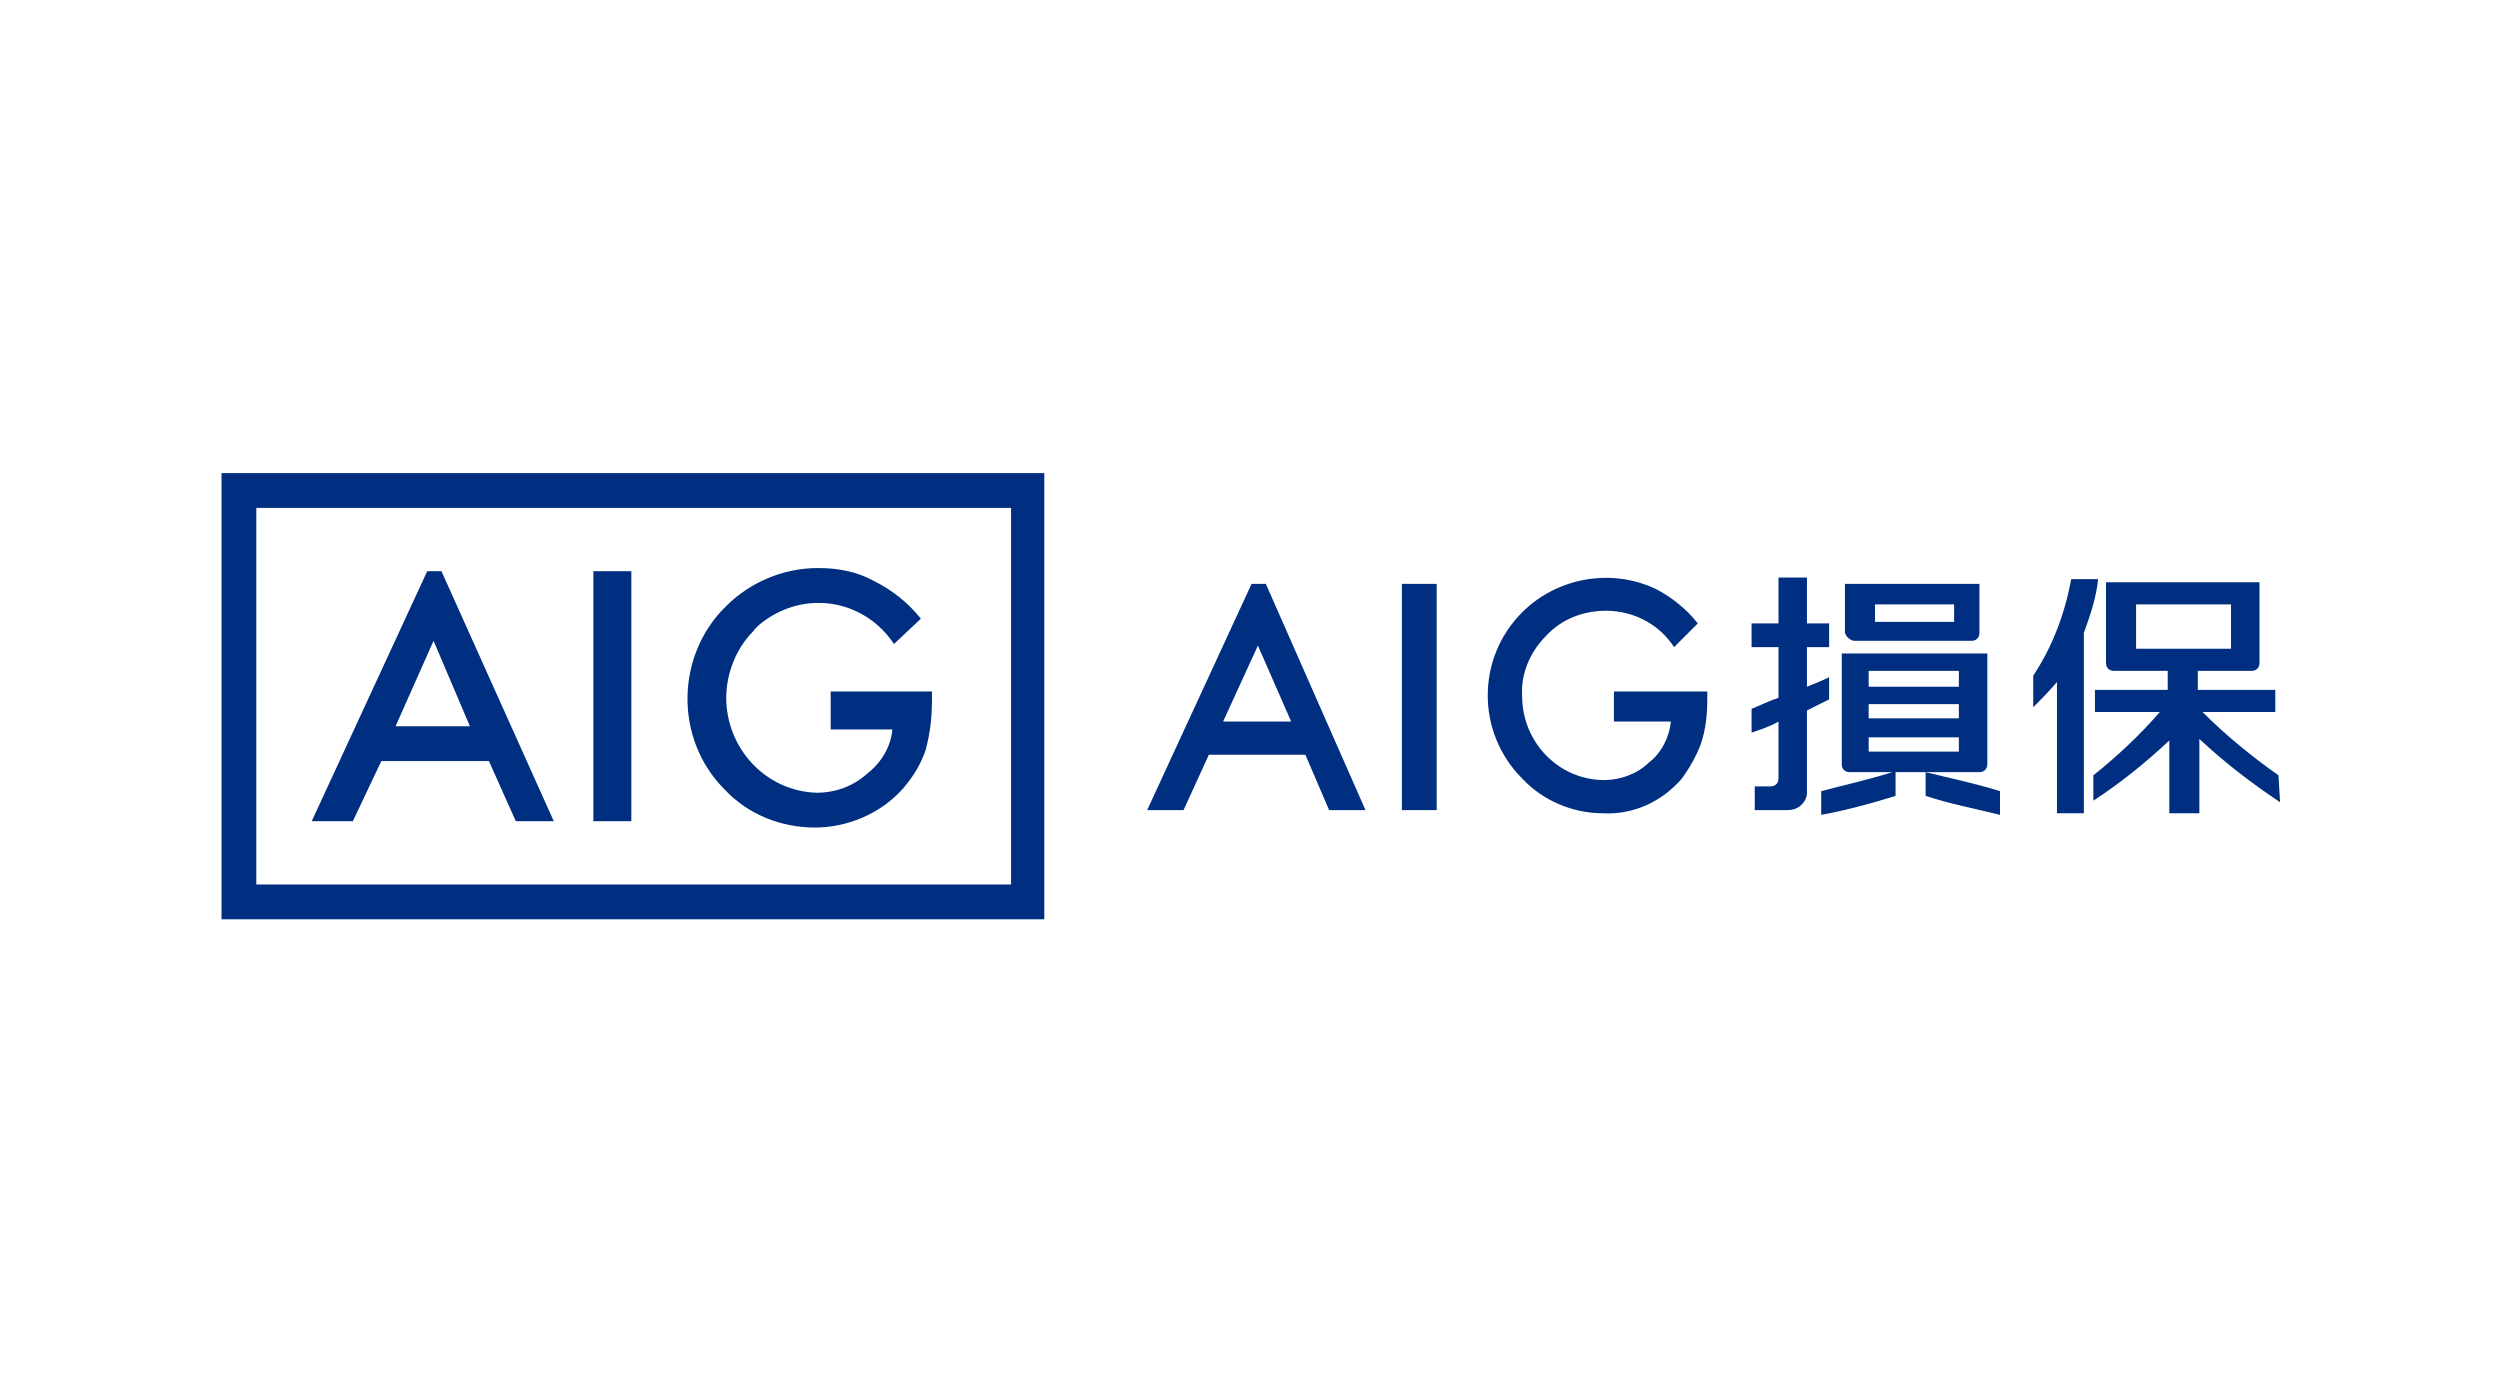 <?xml version="1.0" encoding="utf-8"?>
<!-- Generator: Adobe Illustrator 26.3.1, SVG Export Plug-In . SVG Version: 6.00 Build 0)  -->
<svg version="1.1" id="レイヤー_1" xmlns="http://www.w3.org/2000/svg" xmlns:xlink="http://www.w3.org/1999/xlink" x="0px"
	 y="0px" viewBox="0 0 158 88" style="enable-background:new 0 0 158 88;" xml:space="preserve">
<style type="text/css">
	.st0{fill:#002F82;}
</style>
<path class="st0" d="M79.1,36.9l-6.6,14.3h2.3l1.6-3.5h6.1l1.5,3.5h2.3L80,36.9H79.1z M79.5,40.8l2.1,4.8h-4.3L79.5,40.8z"/>
<rect x="88.6" y="36.9" class="st0" width="2.2" height="14.3"/>
<path class="st0" d="M102,43.7h5.9v0.5c0,1-0.1,1.9-0.4,2.8c-0.3,0.8-0.7,1.5-1.2,2.2c-1.3,1.5-3.1,2.3-5,2.2
	c-1.9,0-3.8-0.8-5.1-2.2c-2.9-2.9-2.9-7.6,0-10.5c2.2-2.2,5.6-2.8,8.4-1.5c1,0.5,2,1.3,2.7,2.2l-1.5,1.5c-0.9-1.4-2.5-2.3-4.3-2.3
	c-1.4,0-2.8,0.5-3.8,1.6c-1,1-1.6,2.4-1.5,3.8c0,2.9,2.3,5.3,5.2,5.3c1,0,2.1-0.4,2.8-1.1c0.8-0.6,1.3-1.6,1.4-2.6H102V43.7"/>
<path class="st0" d="M115.6,44.2v-1.4c-0.4,0.2-0.9,0.4-1.4,0.6v-2.5h1.4v-1.5h-1.4v-2.9h-1.8v2.9h-1.7v1.5h1.7v3.2
	c-0.6,0.2-1.2,0.5-1.7,0.7v1.5c0.6-0.2,1.2-0.4,1.7-0.7v3.6c0,0.3-0.2,0.5-0.5,0.5h-1v1.5h2.1c0.6,0,1.1-0.4,1.2-1
	c0-0.1,0-0.1,0-0.2v-5.1L115.6,44.2"/>
<path class="st0" d="M121.7,48.8v1.5c1.5,0.5,3.1,0.8,4.7,1.2v-1.5C124.8,49.5,123.3,49.2,121.7,48.8"/>
<path class="st0" d="M118.5,38.2h5v1.1h-5V38.2z M117.2,40.5h7.4c0.3,0,0.5-0.2,0.5-0.5c0,0,0,0,0,0v-3.1h-8.5V40
	C116.7,40.3,117,40.5,117.2,40.5"/>
<path class="st0" d="M123.8,43.4h-5.7v-1h5.7V43.4z M123.8,45.4h-5.7v-0.9h5.7V45.4z M123.8,47.5h-5.7v-0.9h5.7V47.5z M125.1,48.8
	c0.3,0,0.5-0.2,0.5-0.5v-7h-9.2v7c0,0.3,0.2,0.5,0.5,0.5h2.7c-1.6,0.5-3,0.8-4.5,1.2v1.5c1.6-0.3,3.1-0.7,4.7-1.2v-1.5L125.1,48.8z"
	/>
<path class="st0" d="M135,38.2h6V41h-6V38.2z M144,49c-1.7-1.2-3.3-2.5-4.8-4h4.6v-1.4h-4.9v-1.2h3.4c0.3,0,0.5-0.2,0.5-0.5v-5.1
	h-9.7v5.1c0,0.3,0.2,0.5,0.5,0.5h3.4v1.2h-4.6V45h4.1c-1.3,1.5-2.7,2.8-4.2,4v1.6c1.7-1.1,3.3-2.4,4.8-3.8v4.6h1.9v-4.7
	c1.6,1.5,3.3,2.8,5.1,4L144,49z"/>
<path class="st0" d="M132.6,36.6h-1.7c-0.4,2.2-1.2,4.3-2.4,6.1v2c0.5-0.5,1-1,1.5-1.6v8.3h1.7V40C132.1,38.9,132.5,37.7,132.6,36.6
	"/>
<path class="st0" d="M27,36.1l-7.3,15.8h2.6l1.8-3.8h6.8l1.7,3.8H35l-7.1-15.8H27z M27.4,40.5l2.3,5.4H25L27.4,40.5z"/>
<rect x="37.5" y="36.1" class="st0" width="2.4" height="15.8"/>
<path class="st0" d="M52.4,43.7h6.5v0.5c0,1.1-0.1,2.1-0.4,3.2c-0.3,0.9-0.8,1.7-1.4,2.4c-1.4,1.6-3.5,2.5-5.6,2.5
	c-2.1,0-4.2-0.8-5.7-2.4c-3.2-3.2-3.1-8.5,0.1-11.6c1.5-1.5,3.6-2.4,5.8-2.4c1.2,0,2.4,0.2,3.5,0.8c1.2,0.6,2.2,1.4,3,2.4l-1.7,1.6
	c-1.8-2.7-5.3-3.4-8-1.6c-0.3,0.2-0.7,0.5-0.9,0.8c-1.1,1.1-1.7,2.7-1.7,4.2c0,3.2,2.5,5.9,5.7,6c1.2,0,2.3-0.4,3.2-1.2
	c0.9-0.7,1.5-1.7,1.6-2.8h-3.9V43.7"/>
<path class="st0" d="M14,58.1h52V29.9H14V58.1z M16.2,32.1h47.7v23.8H16.2V32.1z"/>
</svg>
